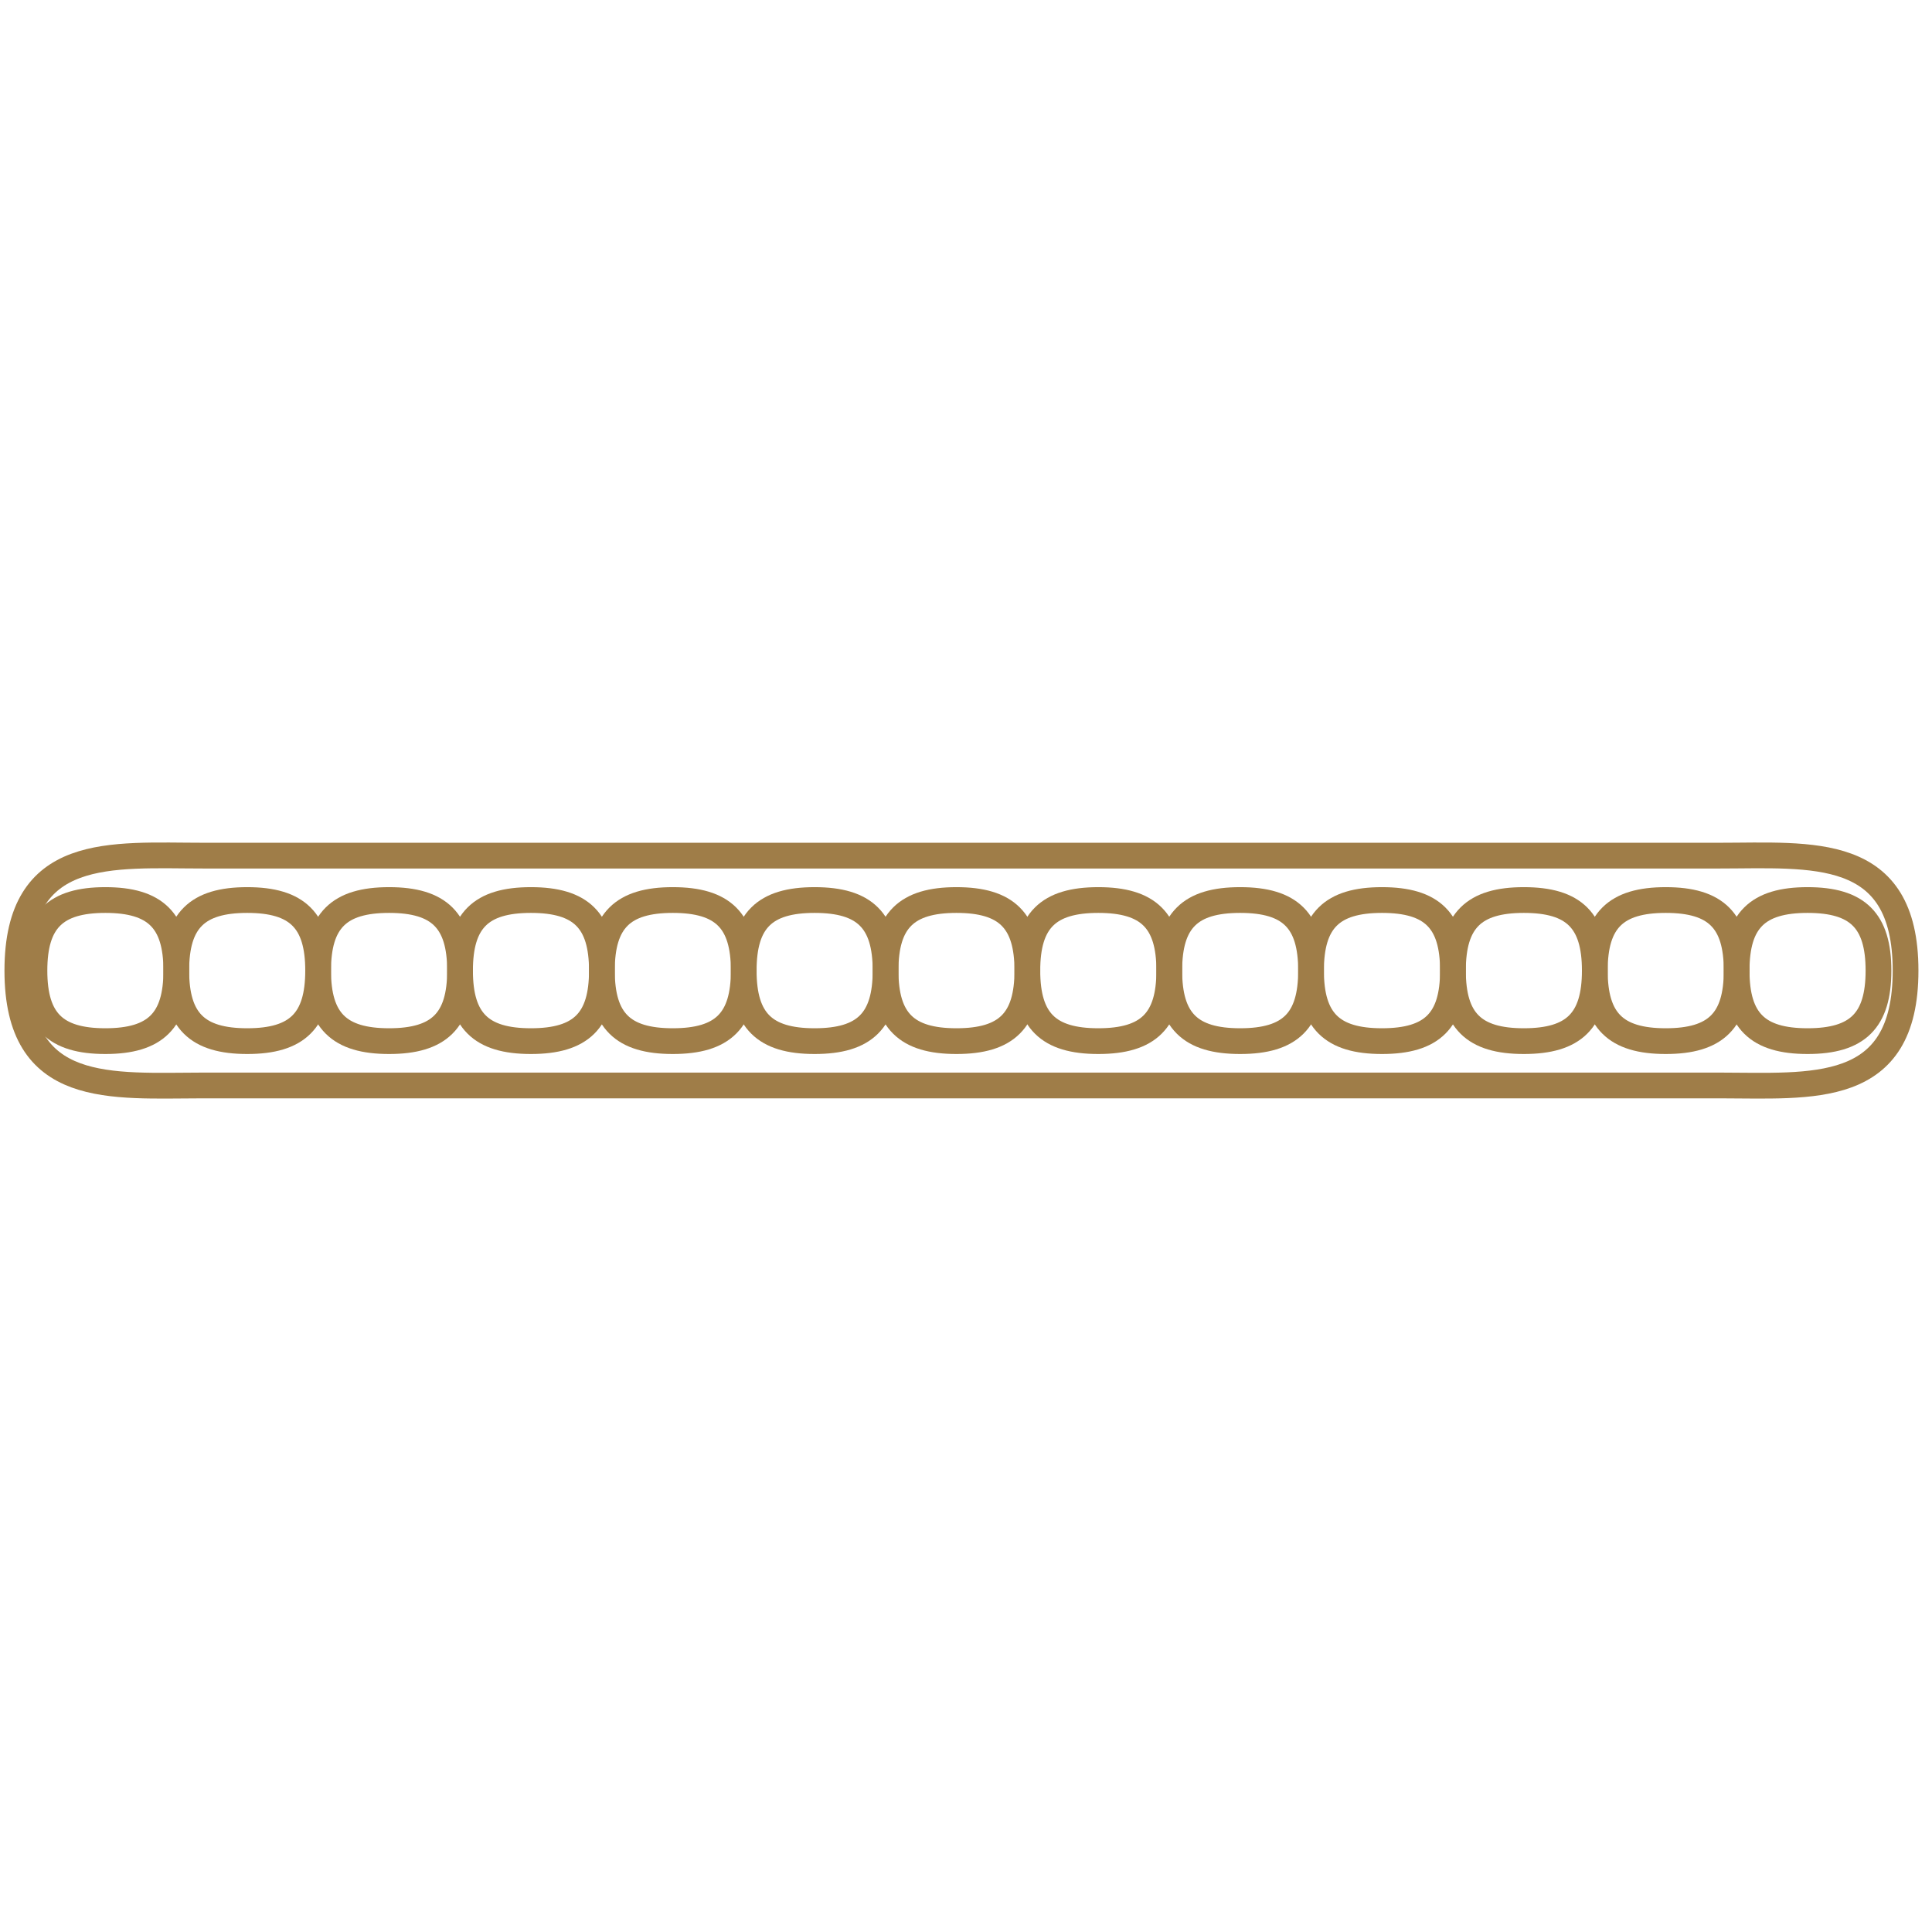 <svg xmlns="http://www.w3.org/2000/svg" xml:space="preserve" width="0.591in" height="0.591in" version="1.1" style="shape-rendering:geometricPrecision; text-rendering:geometricPrecision; image-rendering:optimizeQuality; fill-rule:evenodd; clip-rule:evenodd"
viewBox="0 0 590.55 590.55"
 xmlns:xlink="http://www.w3.org/1999/xlink"
 xmlns:xodm="http://www.corel.com/coreldraw/odm/2003">
 <defs>
  <style type="text/css">
   <![CDATA[
    .str0 {stroke:#9f7d48;stroke-width:7.87;stroke-miterlimit:2.613}
    .fil0 {fill:none}
   ]]>
  </style>
 </defs>
 
 <g id="Layer_x0020_1_0">
  
  <g id="_1737174850560">
   <path class="fil0 str0" d="M293.89 261.54c51.44,0 102.9,0 154.34,0 25.73,0 51.46,0 77.17,0 28.48,0 57.07,-3.4 57.07,35.14 0,38.52 -28.6,35.11 -57.06,35.11 -25.71,0 -51.43,0 -77.14,0 -51.46,0 -102.93,0 -154.39,0 -51.44,0 -102.89,0 -154.34,0 -25.73,0 -51.44,0 -77.17,0 -28.48,0 -57.07,3.41 -57.07,-35.11 0,-38.54 28.6,-35.14 57.07,-35.14 25.7,0 51.41,0 77.12,0 51.47,0 102.93,0 154.39,0l0.01 0z"/>
   <path class="fil0 str0" d="M465.79 275.11c15.34,0 21.69,6.31 21.69,21.57 0,15.24 -6.35,21.56 -21.69,21.56 -15.32,0 -21.67,-6.31 -21.67,-21.56 0,-15.26 6.35,-21.57 21.67,-21.57z"/>
   <path class="fil0 str0" d="M509.17 275.11c-15.34,0 -21.69,6.31 -21.69,21.57 0,15.24 6.35,21.56 21.69,21.56 15.32,0 21.67,-6.31 21.67,-21.56 0,-15.26 -6.35,-21.57 -21.67,-21.57z"/>
   <path class="fil0 str0" d="M552.52 275.11c15.32,0 21.67,6.31 21.67,21.57 0,15.24 -6.35,21.56 -21.67,21.56 -15.34,0 -21.69,-6.31 -21.69,-21.56 0,-15.26 6.35,-21.57 21.69,-21.57z"/>
   <path class="fil0 str0" d="M335.72 275.11c-15.33,0 -21.69,6.31 -21.69,21.57 0,15.24 6.35,21.56 21.69,21.56 15.32,0 21.69,-6.31 21.69,-21.56 0,-15.26 -6.37,-21.57 -21.69,-21.57z"/>
   <path class="fil0 str0" d="M379.08 275.11c15.34,0 21.67,6.31 21.67,21.57 0,15.24 -6.33,21.56 -21.67,21.56 -15.33,0 -21.67,-6.31 -21.67,-21.56 0,-15.26 6.33,-21.57 21.67,-21.57z"/>
   <path class="fil0 str0" d="M422.43 275.11c-15.32,0 -21.69,6.31 -21.69,21.57 0,15.24 6.36,21.56 21.69,21.56 15.34,0 21.69,-6.31 21.69,-21.56 0,-15.26 -6.35,-21.57 -21.69,-21.57z"/>
   <path class="fil0 str0" d="M292.36 275.11c15.32,0 21.67,6.31 21.67,21.57 0,15.24 -6.35,21.56 -21.67,21.56 -15.32,0 -21.67,-6.31 -21.67,-21.56 0,-15.26 6.35,-21.57 21.67,-21.57z"/>
   <path class="fil0 str0" d="M205.65 275.11c15.33,0 21.69,6.31 21.69,21.57 0,15.24 -6.35,21.56 -21.69,21.56 -15.32,0 -21.67,-6.31 -21.67,-21.56 0,-15.26 6.35,-21.57 21.67,-21.57z"/>
   <path class="fil0 str0" d="M249 275.11c-15.32,0 -21.67,6.31 -21.67,21.57 0,15.24 6.35,21.56 21.67,21.56 15.33,0 21.69,-6.31 21.69,-21.56 0,-15.26 -6.35,-21.57 -21.69,-21.57z"/>
   <path class="fil0 str0" d="M118.93 275.11c15.32,0 21.69,6.31 21.69,21.57 0,15.24 -6.36,21.56 -21.69,21.56 -15.32,0 -21.69,-6.31 -21.69,-21.56 0,-15.26 6.37,-21.57 21.69,-21.57z"/>
   <path class="fil0 str0" d="M162.29 275.11c-15.34,0 -21.67,6.31 -21.67,21.57 0,15.24 6.33,21.56 21.67,21.56 15.33,0 21.69,-6.31 21.69,-21.56 0,-15.26 -6.35,-21.57 -21.69,-21.57z"/>
   <path class="fil0 str0" d="M32.2 275.11c15.34,0 21.69,6.31 21.69,21.57 0,15.24 -6.35,21.56 -21.69,21.56 -15.32,0 -21.67,-6.31 -21.67,-21.56 0,-15.26 6.35,-21.57 21.67,-21.57z"/>
   <path class="fil0 str0" d="M75.57 275.11c-15.34,0 -21.69,6.31 -21.69,21.57 0,15.24 6.35,21.56 21.69,21.56 15.32,0 21.67,-6.31 21.67,-21.56 0,-15.26 -6.35,-21.57 -21.67,-21.57z"/>
  </g>
 </g>
</svg>
